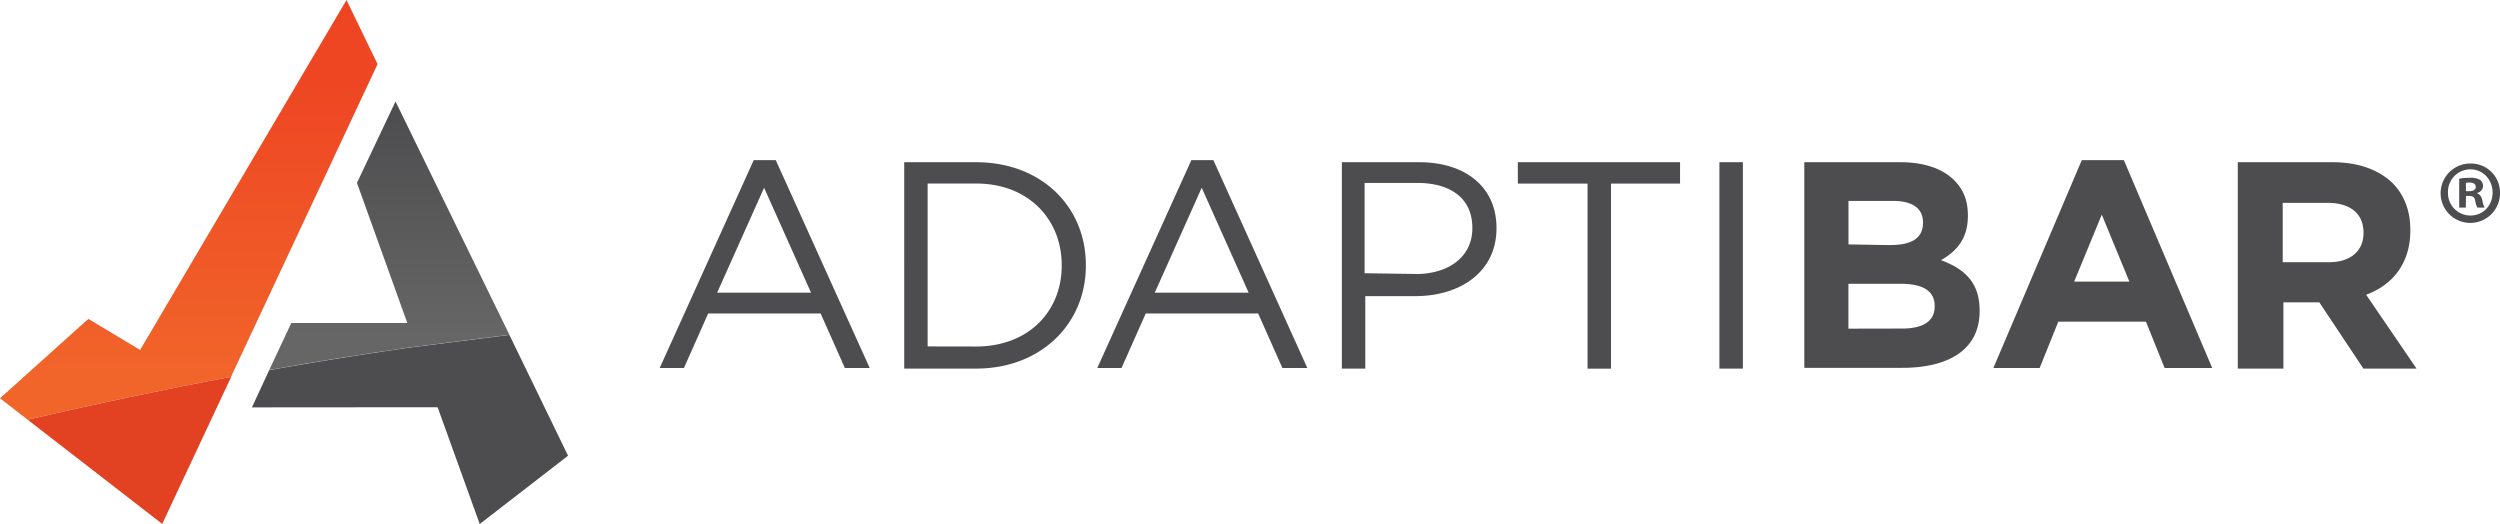 <svg xmlns="http://www.w3.org/2000/svg" viewBox="0 0 1134.61 237.77"><defs><style>.cls-4{fill:#4d4d4f}</style><linearGradient id="linear-gradient" x1="-201.32" y1="6420.79" x2="-201.32" y2="6555.89" gradientTransform="matrix(1 0 0 -1 287 6593.07)" gradientUnits="userSpaceOnUse"><stop offset="0" stop-color="#f1652a"/><stop offset="1" stop-color="#ee4623"/></linearGradient><linearGradient id="linear-gradient-2" x1="-110.32" y1="6440.46" x2="-110.32" y2="6544.09" gradientTransform="matrix(1 0 0 -1 287 6593.07)" gradientUnits="userSpaceOnUse"><stop offset="0" stop-color="#666"/><stop offset="1" stop-color="#4d4d4f"/></linearGradient></defs><g id="Layer_2" data-name="Layer 2"><g id="Layer_1-2" data-name="Layer 1"><path d="M105.26 170.1l66.09-141L157.26 0 63.59 158.82 40.1 144.73 0 180.75l12.53 9.71C42.29 183.57 73 177 104.94 171z" fill="url(#linear-gradient)"/><path d="M104.94 171c-31.94 6-62.65 12.57-92.41 19.46l61.09 47.31z" fill="#e24221"/><path d="M231.19 151.93L179.5 46.05 162 83l22.86 63.6H132.2l-10 21.3c21-3.76 42.61-7.21 64.53-10.34 15.01-1.87 29.73-3.75 44.46-5.63z" fill="url(#linear-gradient-2)"/><path class="cls-4" d="M198.61 184.82l19.11 53 40.09-31L231.19 152c-14.73 1.88-29.45 3.76-44.49 5.64-21.92 3.13-43.23 6.58-64.53 10.34l-7.83 16.91zM342.08 72.68h10L394.71 167h-11.28l-11-24.75h-51.02l-11 24.75h-11zm26 60.14l-21.3-47.61-21.3 47.61zM410.37 73.62H443c29.45 0 49.81 20 49.81 46.67v.32c0 26.31-20.36 46.67-49.81 46.67h-32.63zM443 157.26c23.81 0 38.85-16 38.85-36.65v-.32c0-20.67-15-37-38.85-37h-22v73.93zM540.69 72.68h10L593.32 167H582l-11-24.75h-51L509 167h-11zm26 60.14l-21.3-47.61-21.3 47.61zM609 73.62h35.09c21 0 35.08 11.27 35.08 29.76v.31c0 20-16.91 30.7-36.65 30.7h-22.89v32.89H609zm33.52 50.75c15.35 0 25.69-8.15 25.69-20.68v-.31c0-13.47-10-20.37-25.06-20.37h-23.83v41l23.18.32zM720.19 83.33h-31.33v-9.71h73.62v9.71h-31.33v84H720.5v-84zM780.34 73.62H791v93.66h-10.66zM818.87 73.62h43.54c10.65 0 19.11 2.82 24.43 8.14 4.39 4.39 6.27 9.4 6.27 16v.31c0 10.65-5.64 16.29-12.22 20 11 4.07 17.55 10.34 17.55 22.87v.31c0 17.23-13.79 25.69-35.09 25.69h-44.48V73.62zM858 111.21c9.09 0 14.73-2.82 14.73-10v-.31c0-6.26-4.7-9.71-13.47-9.71h-20.34v19.73l19.1.32zm5.33 37.9c9.08 0 14.72-3.13 14.72-10v-.31c0-6.27-4.7-10-15.35-10h-23.8v20.36zM944.8 72.68h19.11L1004 167h-21.61l-8.46-21h-39.78l-8.46 21h-21l40.1-94.29zm21.61 55.13l-12.53-30.39-12.53 30.39zM1015.6 73.62h42.91c11.91 0 21 3.44 27.26 9.39 5.32 5.33 8.14 12.53 8.14 21.31v.31c0 15-8.14 24.75-20.05 29.13l22.87 33.52h-24.12l-20-30.07h-16.29v30.07h-20.72zM1057 119c10 0 15.66-5.33 15.66-13.16v-.31c0-8.77-6.27-13.47-16.29-13.47H1036V119zM1134.61 87.33a13.48 13.48 0 1 1-13.44-13.12 13.18 13.18 0 0 1 13.44 13.12zm-23.6 0a10.16 10.16 0 0 0 10.24 10.48c5.76 0 10-4.64 10-10.4s-4.24-10.56-10.08-10.56A10.2 10.2 0 0 0 1111 87.33zm8.08 6.88h-3V81.09a26.57 26.57 0 0 1 5-.4 8.17 8.17 0 0 1 4.56 1 3.64 3.64 0 0 1 1.28 2.88 3.36 3.36 0 0 1-2.72 3v.16c1.28.48 2 1.44 2.4 3.2a10 10 0 0 0 1 3.28h-3.28a11.24 11.24 0 0 1-1-3.2c-.24-1.44-1-2.08-2.72-2.08h-1.44zm.08-7.44h1.44c1.68 0 3-.56 3-1.92 0-1.2-.88-2-2.8-2a7.28 7.28 0 0 0-1.68.16z"/></g></g></svg>